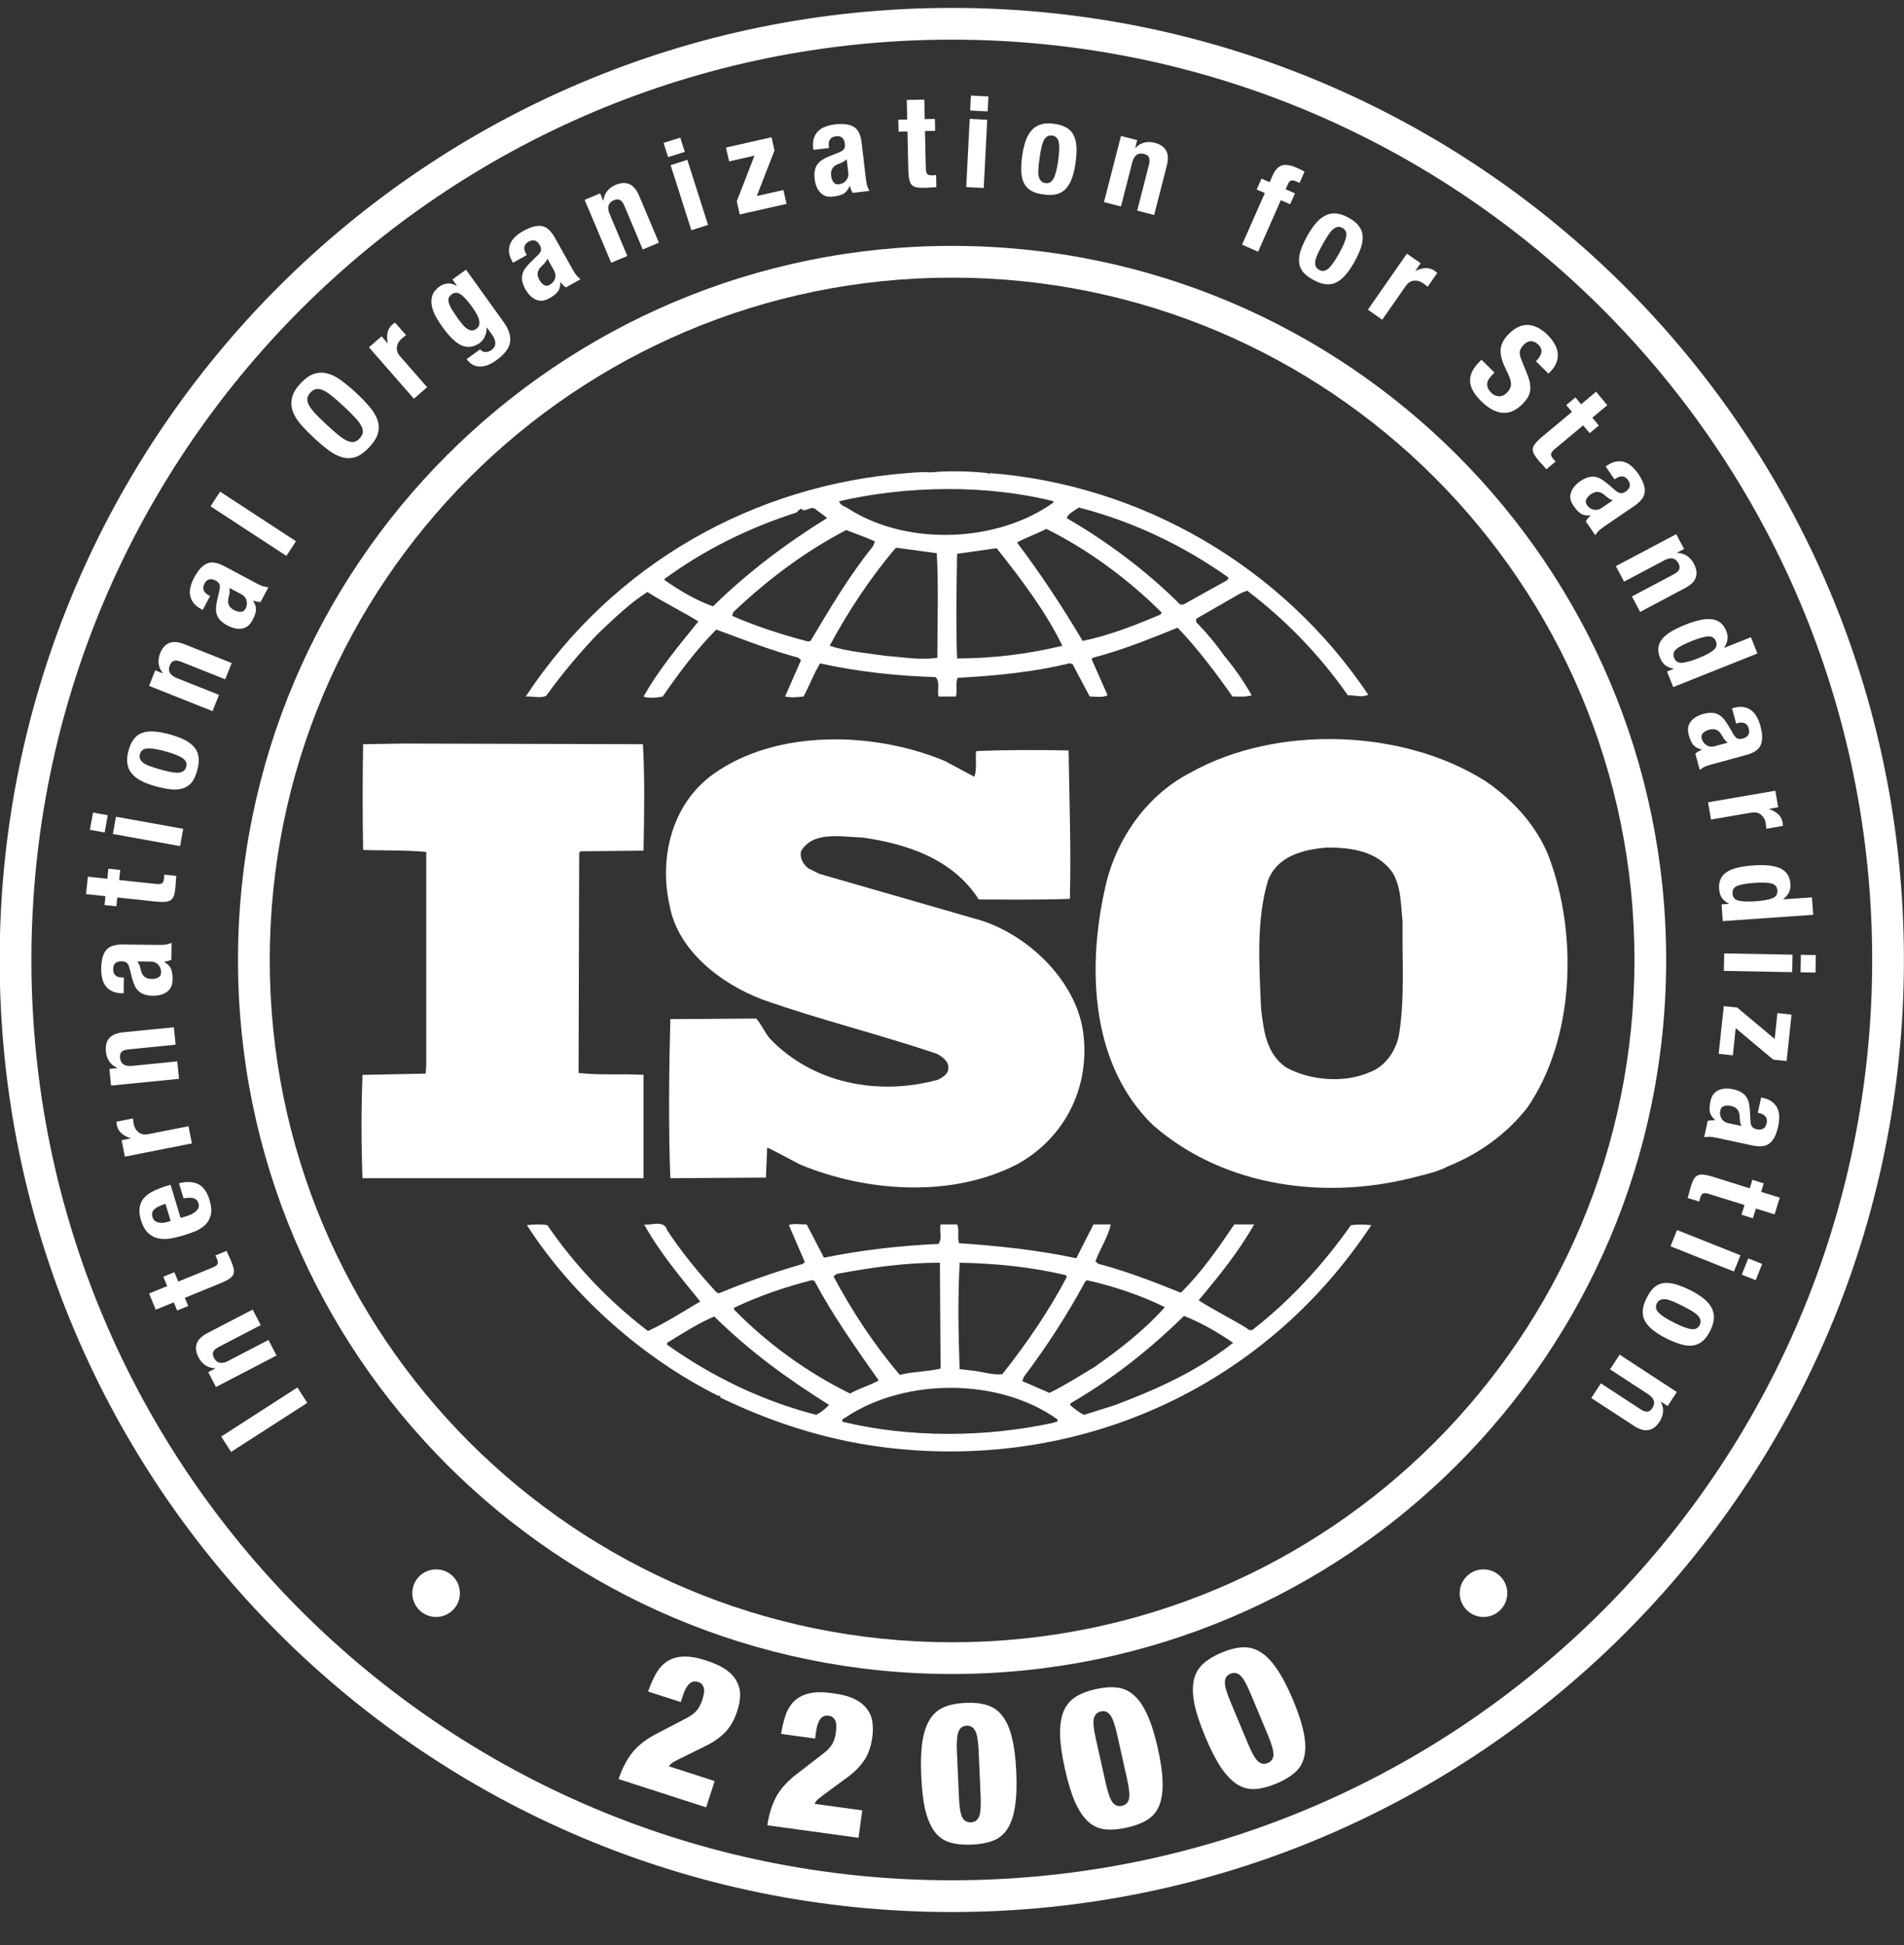 <svg width="46" height="47" viewBox="0 0 46 47" fill="none" xmlns="http://www.w3.org/2000/svg">
<rect x="0" y="0" width="46" height="47" fill="#333333" stroke="none"/>
<g clip-path="url(#clip0_4993_15163)">
<path d="M37.428 20.72C37.15 19.992 36.581 19.342 35.888 18.873C33.886 17.603 30.837 17.512 28.775 18.661C27.65 19.234 26.911 20.369 26.681 21.537C26.264 23.457 26.372 25.741 27.851 27.18C29.575 28.692 32.085 29.026 34.317 28.405C34.423 28.384 34.759 28.3 34.99 28.177L35.056 28.149C35.749 27.861 36.41 27.392 36.904 26.756C38.043 25.091 38.121 22.596 37.428 20.72ZM33.794 25.031C33.715 25.395 33.47 25.772 33.084 25.909C32.469 26.179 31.638 26.104 31.068 25.788C30.59 25.454 30.529 24.895 30.467 24.366C30.421 23.323 30.346 22.218 30.638 21.265C30.867 20.674 31.498 20.522 32.07 20.477C32.67 20.477 33.254 20.569 33.624 21.053C33.855 21.4 33.841 21.854 33.886 22.263C33.87 23.125 33.947 24.153 33.794 25.031ZM15.548 25.97C15.04 25.939 14.47 25.984 13.978 25.923L13.993 20.612L14.025 20.568L15.548 20.553C15.564 19.691 15.579 18.766 15.533 17.981L9.729 17.965L8.773 17.981C8.758 18.782 8.758 19.719 8.773 20.537C9.297 20.553 9.789 20.537 10.298 20.584V25.728L10.283 25.94L8.758 25.971C8.726 26.803 8.726 27.635 8.758 28.467H15.548L15.548 25.97ZM32.638 29.601C31.992 30.525 31.176 31.417 30.285 32.111C30.252 32.159 30.16 32.141 30.131 32.097C29.744 31.856 29.329 31.658 28.959 31.417C29.452 30.828 29.93 30.238 30.299 29.584H29.82C29.438 30.146 29.036 30.736 28.529 31.234C27.851 30.962 27.235 30.72 26.542 30.537L26.465 30.479C26.573 30.174 26.773 29.887 26.834 29.584H26.418L26.003 30.401C25.095 30.205 24.094 30.098 23.17 30.038C23.124 29.902 23.185 29.705 23.124 29.584H22.723C22.692 29.766 22.77 29.903 22.677 30.054C21.722 30.098 20.799 30.205 19.907 30.388L19.489 29.584C19.337 29.584 19.166 29.555 19.059 29.6L19.444 30.493L19.398 30.537C18.708 30.737 18.029 30.974 17.365 31.249L17.304 31.218C16.872 30.749 16.456 30.237 16.117 29.722C16.041 29.464 15.733 29.615 15.563 29.584C15.931 30.251 16.426 30.84 16.918 31.446C16.502 31.689 16.088 31.96 15.655 32.159C14.713 31.441 13.892 30.578 13.223 29.601C13.038 29.572 12.916 29.585 12.73 29.601C13.838 31.326 15.563 32.839 17.365 33.731C17.365 33.731 17.365 33.718 17.381 33.718C17.394 33.718 17.425 33.746 17.394 33.762C18.611 34.352 19.906 34.776 21.275 34.958C26.002 35.578 30.514 33.566 33.13 29.601C32.966 29.584 32.801 29.584 32.638 29.601ZM26.219 30.962L26.264 30.932C26.928 31.083 27.558 31.295 28.143 31.582C27.65 32.14 27.019 32.626 26.434 33.034C26.081 33.245 25.725 33.474 25.355 33.654L24.695 33.367L24.74 33.262C25.295 32.522 25.788 31.764 26.219 30.962ZM23.185 30.508C24.063 30.525 24.941 30.615 25.756 30.811L25.772 30.857C25.342 31.673 24.802 32.462 24.217 33.201C23.954 33.232 23.709 33.128 23.448 33.111L23.184 33.08C23.154 32.188 23.138 31.401 23.185 30.508ZM20.215 30.78C21.015 30.629 21.846 30.508 22.708 30.508L22.724 33.068C22.4 33.141 22.046 33.141 21.738 33.218C21.106 32.475 20.583 31.673 20.137 30.84L20.215 30.78ZM17.734 31.598C18.336 31.31 18.967 31.096 19.613 30.931L19.675 30.947C20.12 31.78 20.675 32.566 21.229 33.353C21.015 33.474 20.752 33.547 20.537 33.67C19.496 33.156 18.549 32.47 17.735 31.642L17.734 31.598ZM19.721 34.185C18.428 33.851 17.226 33.276 16.118 32.491V32.444C16.487 32.219 16.858 31.976 17.257 31.808C18.135 32.673 19.043 33.324 20.028 33.943C19.952 34.033 19.829 34.124 19.721 34.185ZM25.433 34.38C23.801 34.731 21.983 34.744 20.352 34.351C20.321 34.276 20.429 34.26 20.475 34.216C21.907 33.292 24.139 33.292 25.541 34.289C25.587 34.38 25.464 34.351 25.433 34.38ZM26.911 33.958L26.188 34.185C26.064 34.124 25.957 34.033 25.848 33.942L25.879 33.896C26.865 33.323 27.758 32.625 28.605 31.793C29.021 31.959 29.421 32.188 29.792 32.444C28.929 33.128 27.927 33.58 26.911 33.958ZM13.193 16.815C13.574 16.288 13.99 15.788 14.44 15.318C14.839 14.94 15.21 14.577 15.641 14.303C16.042 14.56 16.488 14.774 16.873 15.015C16.396 15.602 15.903 16.195 15.549 16.829C15.656 16.876 15.857 16.861 16.011 16.829C16.396 16.27 16.81 15.71 17.305 15.211C17.965 15.454 18.613 15.71 19.291 15.892L19.351 15.952L18.967 16.829C19.137 16.861 19.245 16.845 19.413 16.829C19.551 16.573 19.658 16.287 19.812 16.028C20.707 16.226 21.646 16.331 22.601 16.36C22.723 16.468 22.631 16.694 22.677 16.829H23.093C23.138 16.68 23.077 16.512 23.138 16.377C24.032 16.33 24.971 16.239 25.836 16.027L25.911 16.043L26.327 16.828C26.465 16.828 26.65 16.861 26.758 16.797L26.372 15.922L26.404 15.892C27.111 15.71 27.774 15.438 28.451 15.166C28.93 15.665 29.375 16.255 29.777 16.828C29.946 16.828 30.115 16.844 30.238 16.797C30.048 16.459 29.826 16.14 29.576 15.844C29.373 15.554 29.146 15.282 28.898 15.029V14.951L29.976 14.332L30.131 14.271C31.068 14.981 31.889 15.833 32.562 16.797C32.747 16.797 32.901 16.86 33.056 16.784C30.99 13.7 27.588 11.716 23.91 11.43L23.894 11.46L23.863 11.43C23.448 11.386 22.938 11.368 22.491 11.413C22.323 11.399 22.123 11.413 21.922 11.43C18.228 11.716 14.825 13.608 12.7 16.83C12.854 16.815 13.039 16.877 13.193 16.815ZM19.583 15.486L19.522 15.499C18.89 15.334 18.273 15.136 17.688 14.879L17.718 14.788C18.565 13.987 19.458 13.32 20.443 12.807C20.675 12.898 20.906 12.973 21.137 13.081L21.091 13.199C20.505 13.927 20.044 14.712 19.583 15.486ZM22.646 15.893C22.216 15.953 21.831 15.879 21.398 15.846C20.985 15.785 20.46 15.741 20.044 15.603C20.491 14.775 21.015 13.972 21.646 13.232L22.632 13.366C22.677 14.152 22.646 15.06 22.646 15.893ZM23.123 15.909C23.093 15.105 23.109 14.213 23.123 13.381C23.432 13.337 23.77 13.29 24.078 13.245C24.678 14.001 25.265 14.775 25.666 15.603C24.833 15.805 23.98 15.907 23.123 15.909ZM28.036 14.848C27.435 15.104 26.818 15.347 26.157 15.486C25.68 14.684 25.157 13.882 24.57 13.107C24.786 12.989 25.049 12.898 25.279 12.778C26.282 13.276 27.251 13.987 28.066 14.801L28.036 14.848ZM26.064 12.262C27.358 12.595 28.574 13.169 29.683 13.956L29.652 14.016L28.591 14.606H28.512C27.698 13.792 26.743 13.081 25.772 12.519C25.803 12.413 25.957 12.337 26.064 12.262ZM25.449 12.11V12.142C24.109 13.107 21.938 13.199 20.523 12.306C20.443 12.245 20.291 12.216 20.275 12.11C21.907 11.733 23.831 11.703 25.449 12.11ZM16.056 13.987C17.027 13.276 18.105 12.747 19.244 12.383C19.291 12.336 19.321 12.292 19.381 12.292V12.323C19.504 12.352 19.597 12.215 19.705 12.305C19.798 12.383 19.906 12.443 19.982 12.518C19.028 13.107 18.089 13.805 17.226 14.65C16.81 14.502 16.427 14.273 16.056 14.016L16.056 13.987ZM22.662 26.088C21.215 26.483 19.644 26.182 18.597 25.091C18.474 24.94 18.397 24.759 18.273 24.609L16.195 24.623C16.163 25.849 16.148 27.256 16.195 28.467L18.504 28.452L18.535 27.725C18.797 27.846 19.059 27.997 19.321 28.133C20.922 28.799 22.983 28.951 24.569 28.133C25.725 27.499 26.341 26.274 26.171 24.955C26.003 23.671 24.77 22.505 23.524 22.188L19.797 21.113L19.522 20.976C19.398 20.871 19.321 20.736 19.351 20.568C19.644 20.07 20.322 20.221 20.83 20.235C21.907 20.386 23.016 20.749 23.648 21.733C24.324 21.733 25.109 21.746 25.848 21.717C25.879 20.477 25.835 19.389 25.817 18.132C25.124 18.116 24.277 18.116 23.585 18.148C23.554 18.328 23.615 18.584 23.538 18.767L22.83 18.388C21.136 17.677 18.765 17.603 17.226 18.708C16.224 19.433 15.917 20.735 16.179 21.884C16.378 22.972 17.425 23.775 18.426 24.152C19.797 24.636 21.228 24.986 22.616 25.454C22.753 25.515 22.938 25.653 22.908 25.819C22.909 25.953 22.769 26.031 22.662 26.088Z" fill="white"/>
<path d="M7.424 33.895L7.185 33.523L5.344 34.709L5.583 35.08L7.424 33.895Z" fill="white"/>
<path d="M5.218 33.512L6.681 32.751L6.486 32.375L5.515 32.881C5.353 32.965 5.238 32.94 5.169 32.808C5.14 32.752 5.134 32.703 5.152 32.661C5.168 32.621 5.214 32.581 5.29 32.541L6.299 32.016L6.104 31.641L5.018 32.205C4.871 32.282 4.782 32.37 4.751 32.469C4.719 32.566 4.734 32.675 4.796 32.795C4.838 32.876 4.893 32.94 4.961 32.986C5.027 33.032 5.106 33.056 5.199 33.059L5.202 33.064L5.031 33.153L5.218 33.512Z" fill="white"/>
<path d="M3.762 31.644L4.199 31.466L4.28 31.664L4.547 31.555L4.466 31.357L5.34 30.999C5.418 30.968 5.48 30.937 5.528 30.906C5.575 30.876 5.609 30.842 5.632 30.804C5.651 30.765 5.657 30.72 5.649 30.668C5.638 30.615 5.617 30.55 5.586 30.475C5.568 30.429 5.549 30.387 5.529 30.349C5.51 30.308 5.491 30.266 5.474 30.223L5.201 30.334C5.208 30.346 5.216 30.36 5.224 30.374C5.23 30.389 5.236 30.404 5.243 30.42C5.266 30.477 5.269 30.519 5.252 30.548C5.233 30.576 5.192 30.602 5.132 30.627L4.306 30.965L4.213 30.738L3.946 30.847L4.039 31.074L3.602 31.252L3.762 31.644Z" fill="white"/>
<path d="M3.998 29.086L4.123 29.5L4.061 29.519C4.024 29.53 3.986 29.538 3.947 29.544C3.907 29.547 3.87 29.545 3.836 29.538C3.8 29.532 3.769 29.519 3.744 29.499C3.716 29.477 3.696 29.446 3.684 29.405C3.671 29.364 3.67 29.328 3.68 29.297C3.687 29.265 3.706 29.237 3.735 29.213C3.761 29.188 3.797 29.166 3.843 29.146C3.886 29.126 3.937 29.106 3.998 29.086ZM4.363 29.427L4.121 28.626L4.03 28.653C3.909 28.69 3.802 28.731 3.709 28.776C3.614 28.822 3.538 28.877 3.483 28.94C3.425 29.005 3.389 29.081 3.375 29.168C3.359 29.254 3.368 29.356 3.403 29.474C3.445 29.611 3.5 29.713 3.57 29.782C3.64 29.851 3.72 29.896 3.81 29.918C3.899 29.938 3.995 29.941 4.098 29.927C4.2 29.911 4.303 29.887 4.409 29.856C4.509 29.826 4.608 29.791 4.705 29.754C4.802 29.714 4.885 29.662 4.953 29.599C5.022 29.535 5.068 29.455 5.092 29.358C5.116 29.261 5.106 29.139 5.062 28.992C5.003 28.799 4.913 28.671 4.789 28.61C4.666 28.549 4.512 28.542 4.325 28.59L4.435 28.954C4.538 28.936 4.619 28.935 4.678 28.951C4.736 28.968 4.776 29.01 4.796 29.079C4.808 29.116 4.807 29.15 4.795 29.182C4.781 29.214 4.76 29.242 4.732 29.268C4.701 29.294 4.666 29.318 4.625 29.339C4.582 29.358 4.537 29.375 4.49 29.389L4.363 29.427Z" fill="white"/>
<path d="M3.017 27.946L4.636 27.626L4.554 27.211L3.582 27.403C3.528 27.414 3.481 27.414 3.441 27.403C3.399 27.392 3.365 27.374 3.337 27.349C3.307 27.323 3.283 27.294 3.266 27.259C3.249 27.225 3.236 27.19 3.229 27.154C3.225 27.132 3.222 27.111 3.22 27.09C3.215 27.068 3.212 27.046 3.21 27.023L2.812 27.102C2.813 27.114 2.814 27.128 2.817 27.142C2.818 27.154 2.819 27.166 2.821 27.178C2.838 27.265 2.877 27.333 2.937 27.384C2.995 27.435 3.067 27.474 3.154 27.5L3.155 27.506L2.939 27.549L3.017 27.946Z" fill="white"/>
<path d="M2.683 26.229L4.325 26.066L4.283 25.644L3.194 25.753C3.012 25.771 2.915 25.705 2.9 25.557C2.893 25.494 2.906 25.446 2.938 25.414C2.968 25.383 3.025 25.363 3.111 25.354L4.243 25.241L4.201 24.82L2.983 24.941C2.819 24.958 2.703 25.006 2.637 25.087C2.571 25.165 2.545 25.272 2.558 25.406C2.567 25.497 2.595 25.577 2.64 25.644C2.684 25.712 2.749 25.764 2.835 25.801L2.835 25.807L2.643 25.826L2.683 26.229Z" fill="white"/>
<path d="M3.315 23.229L3.641 23.233C3.686 23.233 3.724 23.242 3.757 23.259C3.789 23.275 3.816 23.297 3.836 23.324C3.856 23.349 3.871 23.376 3.881 23.407C3.889 23.438 3.893 23.468 3.892 23.496C3.892 23.553 3.869 23.594 3.823 23.618C3.778 23.642 3.724 23.654 3.66 23.653C3.587 23.652 3.529 23.633 3.486 23.596C3.444 23.559 3.414 23.497 3.396 23.411C3.39 23.384 3.382 23.355 3.37 23.322C3.356 23.289 3.338 23.258 3.315 23.229ZM2.988 23.998L2.992 23.618L2.946 23.618C2.881 23.617 2.829 23.6 2.79 23.567C2.752 23.534 2.733 23.484 2.734 23.419C2.734 23.347 2.753 23.297 2.791 23.269C2.826 23.239 2.875 23.224 2.938 23.225C2.993 23.226 3.035 23.238 3.064 23.263C3.092 23.288 3.114 23.332 3.13 23.396L3.191 23.636C3.211 23.709 3.234 23.773 3.26 23.826C3.286 23.878 3.319 23.921 3.36 23.956C3.398 23.99 3.446 24.015 3.503 24.032C3.558 24.049 3.624 24.058 3.702 24.058C3.757 24.059 3.813 24.052 3.871 24.039C3.926 24.025 3.977 24.003 4.022 23.973C4.067 23.943 4.103 23.902 4.131 23.852C4.156 23.801 4.169 23.738 4.169 23.665C4.171 23.563 4.159 23.48 4.135 23.416C4.11 23.35 4.054 23.293 3.969 23.242L3.969 23.236C3.997 23.23 4.027 23.225 4.058 23.219C4.087 23.211 4.114 23.2 4.141 23.186L4.146 22.781C4.096 22.801 4.05 22.815 4.007 22.823C3.964 22.828 3.904 22.831 3.826 22.83L2.958 22.82C2.884 22.819 2.817 22.827 2.755 22.843C2.692 22.856 2.637 22.884 2.592 22.927C2.546 22.969 2.511 23.029 2.486 23.106C2.46 23.184 2.447 23.286 2.445 23.413C2.444 23.492 2.453 23.568 2.47 23.64C2.486 23.71 2.514 23.771 2.554 23.825C2.593 23.876 2.644 23.918 2.709 23.949C2.772 23.981 2.852 23.997 2.948 23.998L2.988 23.998Z" fill="white"/>
<path d="M2.078 21.603L2.548 21.653L2.525 21.867L2.812 21.897L2.834 21.684L3.774 21.784C3.857 21.792 3.927 21.795 3.983 21.79C4.039 21.786 4.086 21.772 4.123 21.75C4.158 21.725 4.185 21.687 4.203 21.638C4.218 21.586 4.231 21.52 4.239 21.438C4.244 21.389 4.247 21.343 4.248 21.3C4.25 21.255 4.254 21.209 4.259 21.163L3.966 21.132C3.967 21.146 3.967 21.162 3.968 21.178C3.966 21.194 3.964 21.21 3.963 21.227C3.956 21.288 3.939 21.327 3.91 21.345C3.88 21.36 3.832 21.364 3.767 21.357L2.879 21.263L2.905 21.019L2.618 20.988L2.593 21.232L2.123 21.182L2.078 21.603Z" fill="white"/>
<path d="M2.172 20.049L2.528 20.114L2.603 19.697L2.247 19.633L2.172 20.049ZM2.727 20.15L4.351 20.443L4.426 20.026L2.802 19.733L2.727 20.15Z" fill="white"/>
<path d="M3.879 18.593C3.798 18.57 3.724 18.547 3.656 18.524C3.588 18.502 3.532 18.476 3.486 18.449C3.441 18.419 3.409 18.386 3.39 18.349C3.37 18.312 3.367 18.269 3.381 18.219C3.404 18.137 3.463 18.091 3.558 18.084C3.654 18.076 3.801 18.1 4 18.155C4.199 18.21 4.338 18.265 4.416 18.321C4.494 18.376 4.521 18.445 4.498 18.528C4.485 18.577 4.46 18.613 4.424 18.635C4.389 18.657 4.344 18.669 4.29 18.671C4.237 18.671 4.176 18.664 4.106 18.649C4.036 18.634 3.96 18.615 3.879 18.593ZM3.767 19C3.905 19.038 4.03 19.062 4.141 19.072C4.251 19.081 4.348 19.072 4.432 19.044C4.514 19.016 4.583 18.966 4.639 18.895C4.693 18.823 4.736 18.725 4.767 18.602C4.8 18.486 4.81 18.384 4.798 18.296C4.787 18.206 4.754 18.127 4.698 18.058C4.641 17.989 4.563 17.93 4.465 17.879C4.366 17.828 4.249 17.785 4.113 17.747C3.973 17.708 3.848 17.684 3.738 17.675C3.628 17.666 3.531 17.675 3.447 17.703C3.363 17.731 3.293 17.78 3.237 17.852C3.18 17.923 3.135 18.02 3.103 18.143C3.071 18.259 3.062 18.363 3.078 18.454C3.091 18.542 3.127 18.621 3.184 18.69C3.24 18.758 3.316 18.818 3.415 18.868C3.513 18.919 3.631 18.963 3.767 19Z" fill="white"/>
<path d="M3.602 16.572L5.135 17.182L5.291 16.789L4.274 16.384C4.105 16.316 4.048 16.213 4.103 16.075C4.127 16.016 4.16 15.979 4.203 15.966C4.244 15.951 4.304 15.96 4.384 15.992L5.441 16.413L5.598 16.02L4.461 15.567C4.307 15.505 4.182 15.495 4.086 15.537C3.991 15.576 3.919 15.658 3.869 15.783C3.835 15.869 3.823 15.952 3.833 16.033C3.84 16.113 3.874 16.189 3.933 16.261L3.931 16.267L3.751 16.195L3.602 16.572Z" fill="white"/>
<path d="M5.542 14.204L5.829 14.357C5.869 14.378 5.899 14.403 5.92 14.433C5.942 14.463 5.955 14.494 5.961 14.527C5.967 14.559 5.968 14.59 5.962 14.622C5.955 14.653 5.945 14.681 5.931 14.707C5.904 14.757 5.865 14.783 5.814 14.783C5.763 14.784 5.709 14.769 5.653 14.739C5.588 14.704 5.545 14.661 5.525 14.608C5.504 14.556 5.506 14.487 5.53 14.402C5.537 14.376 5.543 14.346 5.548 14.311C5.55 14.275 5.549 14.24 5.542 14.204ZM4.897 14.736L5.076 14.4L5.035 14.379C4.978 14.348 4.939 14.309 4.921 14.262C4.902 14.215 4.908 14.162 4.938 14.105C4.972 14.041 5.012 14.006 5.058 13.998C5.103 13.987 5.153 13.997 5.209 14.027C5.258 14.052 5.289 14.083 5.303 14.118C5.317 14.153 5.316 14.203 5.3 14.266L5.245 14.508C5.228 14.582 5.219 14.649 5.218 14.709C5.217 14.766 5.227 14.82 5.246 14.87C5.265 14.917 5.296 14.961 5.339 15.003C5.38 15.043 5.435 15.082 5.504 15.118C5.552 15.144 5.605 15.164 5.663 15.178C5.718 15.192 5.773 15.195 5.827 15.19C5.881 15.184 5.932 15.164 5.979 15.132C6.025 15.098 6.065 15.049 6.1 14.984C6.148 14.894 6.176 14.815 6.184 14.747C6.191 14.677 6.169 14.6 6.116 14.516L6.119 14.511C6.147 14.519 6.176 14.528 6.206 14.537C6.235 14.543 6.265 14.546 6.295 14.546L6.485 14.188C6.432 14.183 6.385 14.174 6.343 14.161C6.302 14.147 6.248 14.121 6.179 14.085L5.413 13.676C5.348 13.642 5.285 13.617 5.223 13.603C5.16 13.586 5.099 13.585 5.039 13.602C4.979 13.619 4.92 13.656 4.862 13.713C4.804 13.77 4.745 13.854 4.685 13.966C4.648 14.037 4.62 14.108 4.603 14.18C4.585 14.249 4.581 14.316 4.592 14.382C4.603 14.446 4.629 14.506 4.673 14.564C4.714 14.621 4.777 14.672 4.862 14.717L4.897 14.736Z" fill="white"/>
<path d="M5.086 12.233L6.919 13.431L7.151 13.077L5.317 11.879L5.086 12.233Z" fill="white"/>
<path d="M7.889 10.259C7.781 10.159 7.692 10.072 7.621 9.998C7.552 9.922 7.5 9.855 7.466 9.795C7.433 9.734 7.42 9.68 7.425 9.632C7.431 9.581 7.456 9.532 7.5 9.484C7.545 9.436 7.591 9.408 7.64 9.4C7.689 9.39 7.744 9.4 7.806 9.429C7.869 9.457 7.941 9.504 8.02 9.569C8.1 9.632 8.194 9.714 8.302 9.815C8.41 9.915 8.499 10.003 8.57 10.08C8.641 10.155 8.693 10.222 8.725 10.283C8.758 10.341 8.771 10.396 8.766 10.447C8.76 10.494 8.735 10.542 8.691 10.59C8.646 10.638 8.6 10.667 8.551 10.678C8.502 10.685 8.447 10.676 8.385 10.649C8.323 10.62 8.252 10.573 8.171 10.509C8.091 10.443 7.997 10.36 7.889 10.259ZM7.588 10.583C7.711 10.697 7.828 10.796 7.94 10.88C8.053 10.963 8.163 11.02 8.271 11.05C8.381 11.08 8.489 11.077 8.594 11.041C8.7 11.005 8.809 10.927 8.922 10.805C9.035 10.684 9.105 10.569 9.133 10.461C9.161 10.353 9.156 10.246 9.117 10.141C9.08 10.034 9.015 9.927 8.923 9.822C8.832 9.716 8.726 9.605 8.603 9.491C8.481 9.378 8.364 9.281 8.251 9.198C8.138 9.112 8.027 9.055 7.917 9.026C7.809 8.995 7.701 8.997 7.594 9.031C7.485 9.064 7.375 9.141 7.262 9.262C7.149 9.384 7.08 9.5 7.055 9.611C7.029 9.72 7.035 9.828 7.072 9.936C7.11 10.041 7.176 10.148 7.268 10.256C7.36 10.361 7.467 10.47 7.588 10.583Z" fill="white"/>
<path d="M8.914 8.392L10 9.634L10.319 9.355L9.667 8.61C9.63 8.568 9.607 8.528 9.597 8.488C9.585 8.446 9.583 8.407 9.592 8.37C9.598 8.331 9.612 8.296 9.633 8.264C9.654 8.232 9.679 8.204 9.706 8.18C9.723 8.165 9.74 8.152 9.757 8.14C9.774 8.125 9.791 8.111 9.81 8.098L9.543 7.793C9.533 7.799 9.522 7.807 9.511 7.817C9.501 7.823 9.491 7.831 9.481 7.839C9.415 7.897 9.375 7.964 9.361 8.042C9.346 8.117 9.349 8.199 9.369 8.288L9.364 8.292L9.219 8.126L8.914 8.392Z" fill="white"/>
<path d="M11.082 7.722C11.018 7.632 10.966 7.555 10.925 7.491C10.884 7.425 10.858 7.368 10.845 7.322C10.831 7.274 10.829 7.234 10.841 7.201C10.852 7.167 10.877 7.137 10.915 7.11C10.983 7.061 11.054 7.061 11.128 7.112C11.203 7.161 11.3 7.267 11.416 7.429C11.457 7.486 11.491 7.541 11.519 7.594C11.547 7.644 11.566 7.691 11.575 7.735C11.585 7.777 11.585 7.818 11.575 7.856C11.565 7.891 11.541 7.921 11.505 7.947C11.468 7.974 11.432 7.986 11.395 7.984C11.359 7.98 11.323 7.967 11.288 7.945C11.252 7.92 11.217 7.888 11.182 7.85C11.149 7.811 11.116 7.768 11.082 7.722ZM11.259 6.516L10.93 6.752L11.037 6.901L11.032 6.905C10.949 6.859 10.872 6.841 10.802 6.851C10.731 6.862 10.672 6.884 10.623 6.919C10.53 6.986 10.47 7.06 10.444 7.142C10.419 7.223 10.415 7.307 10.433 7.395C10.451 7.48 10.485 7.567 10.533 7.656C10.583 7.743 10.636 7.826 10.692 7.904C10.867 8.148 11.027 8.298 11.17 8.354C11.313 8.407 11.453 8.384 11.59 8.287C11.644 8.247 11.686 8.195 11.714 8.129C11.744 8.062 11.759 7.991 11.758 7.917L11.763 7.913L11.89 8.09C11.938 8.156 11.964 8.222 11.967 8.287C11.971 8.352 11.938 8.41 11.869 8.46C11.847 8.476 11.824 8.487 11.799 8.495C11.776 8.501 11.752 8.505 11.727 8.505C11.675 8.505 11.633 8.483 11.602 8.44L11.273 8.676C11.355 8.791 11.457 8.851 11.579 8.856C11.704 8.862 11.84 8.813 11.986 8.708C12.187 8.564 12.299 8.418 12.322 8.271C12.346 8.122 12.296 7.962 12.173 7.789L11.259 6.516Z" fill="white"/>
<path d="M13.225 6.249L13.383 6.533C13.405 6.572 13.417 6.61 13.419 6.647C13.421 6.683 13.415 6.717 13.402 6.748C13.39 6.778 13.374 6.805 13.352 6.828C13.329 6.851 13.305 6.869 13.28 6.883C13.23 6.911 13.184 6.911 13.14 6.884C13.097 6.856 13.06 6.815 13.029 6.76C12.993 6.696 12.98 6.636 12.992 6.58C13.003 6.525 13.041 6.468 13.107 6.41C13.127 6.392 13.149 6.369 13.171 6.343C13.193 6.314 13.211 6.283 13.225 6.249ZM12.394 6.349L12.726 6.163L12.704 6.123C12.672 6.066 12.661 6.012 12.67 5.962C12.68 5.912 12.713 5.872 12.77 5.84C12.833 5.805 12.885 5.796 12.928 5.814C12.972 5.83 13.009 5.865 13.04 5.92C13.067 5.969 13.077 6.011 13.07 6.048C13.062 6.085 13.035 6.126 12.988 6.171L12.81 6.344C12.756 6.398 12.712 6.45 12.679 6.499C12.647 6.547 12.626 6.597 12.616 6.65C12.606 6.7 12.608 6.754 12.622 6.812C12.635 6.868 12.66 6.93 12.698 6.998C12.725 7.046 12.759 7.092 12.799 7.134C12.839 7.176 12.883 7.208 12.931 7.233C12.98 7.257 13.033 7.268 13.091 7.266C13.148 7.263 13.208 7.243 13.272 7.207C13.361 7.157 13.428 7.106 13.471 7.054C13.515 6.998 13.538 6.921 13.538 6.822L13.544 6.819C13.563 6.842 13.583 6.864 13.603 6.888C13.624 6.909 13.648 6.928 13.673 6.944L14.026 6.746C13.985 6.713 13.95 6.68 13.922 6.647C13.895 6.612 13.863 6.561 13.825 6.493L13.401 5.736C13.365 5.672 13.325 5.617 13.281 5.571C13.237 5.523 13.186 5.49 13.126 5.471C13.067 5.453 12.997 5.452 12.918 5.469C12.838 5.485 12.743 5.525 12.632 5.587C12.562 5.626 12.501 5.671 12.447 5.722C12.395 5.77 12.355 5.825 12.329 5.886C12.303 5.945 12.293 6.011 12.298 6.083C12.302 6.153 12.328 6.23 12.375 6.314L12.394 6.349Z" fill="white"/>
<path d="M14.125 4.829L14.766 6.349L15.156 6.185L14.731 5.176C14.66 5.008 14.693 4.896 14.831 4.838C14.889 4.813 14.938 4.811 14.978 4.832C15.018 4.851 15.054 4.9 15.087 4.979L15.529 6.028L15.919 5.863L15.444 4.736C15.379 4.583 15.299 4.487 15.203 4.448C15.108 4.408 14.998 4.414 14.874 4.466C14.789 4.502 14.722 4.552 14.671 4.616C14.619 4.677 14.588 4.755 14.579 4.847L14.573 4.85L14.498 4.672L14.125 4.829Z" fill="white"/>
<path d="M16.031 3.453L16.141 3.797L16.544 3.669L16.435 3.324L16.031 3.453ZM16.202 3.99L16.703 5.563L17.106 5.434L16.606 3.862L16.202 3.99Z" fill="white"/>
<path d="M17.8 4.864L17.872 5.181L19.003 4.926L18.927 4.591L18.284 4.736L18.712 3.634L18.64 3.316L17.539 3.565L17.615 3.9L18.228 3.761L17.8 4.864Z" fill="white"/>
<path d="M20.456 3.846L20.494 4.169C20.499 4.214 20.496 4.254 20.483 4.288C20.471 4.322 20.453 4.351 20.429 4.375C20.407 4.398 20.381 4.416 20.352 4.43C20.322 4.442 20.293 4.449 20.265 4.453C20.208 4.459 20.165 4.442 20.135 4.4C20.105 4.358 20.087 4.306 20.079 4.243C20.071 4.17 20.082 4.11 20.114 4.063C20.145 4.016 20.203 3.978 20.286 3.95C20.311 3.941 20.34 3.928 20.371 3.912C20.402 3.894 20.43 3.872 20.456 3.846ZM19.651 3.62L20.029 3.576L20.023 3.53C20.015 3.465 20.026 3.411 20.053 3.369C20.081 3.326 20.128 3.301 20.193 3.294C20.264 3.285 20.316 3.298 20.349 3.331C20.383 3.362 20.404 3.409 20.412 3.472C20.418 3.527 20.411 3.57 20.39 3.601C20.369 3.632 20.328 3.66 20.267 3.683L20.037 3.775C19.966 3.804 19.906 3.835 19.856 3.868C19.808 3.9 19.77 3.939 19.74 3.983C19.712 4.026 19.693 4.076 19.684 4.135C19.674 4.192 19.674 4.259 19.683 4.336C19.689 4.391 19.703 4.446 19.724 4.501C19.745 4.554 19.773 4.601 19.809 4.642C19.844 4.683 19.889 4.714 19.943 4.735C19.997 4.753 20.06 4.758 20.133 4.749C20.235 4.737 20.316 4.715 20.375 4.684C20.437 4.65 20.488 4.587 20.526 4.496L20.532 4.495C20.542 4.523 20.551 4.552 20.561 4.581C20.573 4.609 20.587 4.635 20.604 4.66L21.006 4.612C20.98 4.566 20.961 4.522 20.948 4.48C20.936 4.438 20.926 4.379 20.917 4.302L20.816 3.44C20.807 3.366 20.791 3.3 20.767 3.241C20.746 3.18 20.711 3.13 20.663 3.09C20.615 3.05 20.551 3.023 20.471 3.008C20.391 2.992 20.288 2.992 20.162 3.007C20.083 3.016 20.009 3.034 19.94 3.061C19.873 3.086 19.815 3.121 19.767 3.168C19.721 3.213 19.687 3.269 19.664 3.338C19.641 3.404 19.635 3.485 19.646 3.581L19.651 3.62Z" fill="white"/>
<path d="M21.907 2.415L21.918 2.888L21.703 2.892L21.709 3.181L21.924 3.176L21.945 4.12C21.947 4.204 21.953 4.274 21.965 4.329C21.976 4.384 21.995 4.428 22.023 4.462C22.052 4.494 22.092 4.516 22.144 4.527C22.197 4.536 22.265 4.54 22.346 4.538C22.395 4.537 22.442 4.534 22.484 4.529C22.529 4.526 22.575 4.524 22.622 4.523L22.616 4.228C22.602 4.231 22.586 4.233 22.57 4.236C22.554 4.236 22.537 4.236 22.521 4.237C22.459 4.238 22.418 4.226 22.397 4.199C22.378 4.171 22.368 4.124 22.367 4.059L22.347 3.167L22.593 3.161L22.586 2.873L22.341 2.878L22.331 2.406L21.907 2.415Z" fill="white"/>
<path d="M23.457 2.309L23.439 2.67L23.861 2.692L23.88 2.33L23.457 2.309ZM23.428 2.872L23.344 4.52L23.767 4.542L23.851 2.894L23.428 2.872Z" fill="white"/>
<path d="M25.116 3.818C25.128 3.735 25.141 3.658 25.155 3.588C25.169 3.517 25.187 3.458 25.208 3.409C25.232 3.361 25.261 3.325 25.295 3.301C25.329 3.277 25.372 3.269 25.422 3.276C25.508 3.288 25.56 3.341 25.579 3.435C25.599 3.528 25.594 3.677 25.565 3.882C25.536 4.086 25.498 4.231 25.453 4.315C25.408 4.4 25.343 4.436 25.258 4.424C25.208 4.416 25.169 4.396 25.143 4.364C25.116 4.331 25.099 4.288 25.09 4.235C25.083 4.183 25.083 4.121 25.089 4.049C25.095 3.978 25.104 3.901 25.116 3.818ZM24.697 3.758C24.676 3.899 24.669 4.026 24.673 4.138C24.678 4.249 24.7 4.344 24.738 4.423C24.776 4.501 24.834 4.563 24.912 4.609C24.991 4.654 25.093 4.684 25.219 4.7C25.338 4.717 25.441 4.714 25.527 4.691C25.614 4.669 25.689 4.626 25.75 4.562C25.811 4.496 25.86 4.412 25.898 4.308C25.935 4.203 25.964 4.082 25.984 3.942C26.005 3.798 26.012 3.671 26.008 3.561C26.003 3.451 25.981 3.356 25.943 3.276C25.905 3.196 25.847 3.133 25.769 3.087C25.691 3.039 25.589 3.006 25.463 2.991C25.344 2.973 25.24 2.978 25.151 3.005C25.065 3.03 24.992 3.075 24.931 3.14C24.87 3.204 24.821 3.288 24.783 3.392C24.745 3.496 24.717 3.618 24.697 3.758Z" fill="white"/>
<path d="M27.082 3.285L26.672 4.883L27.082 4.989L27.354 3.928C27.399 3.752 27.494 3.682 27.639 3.719C27.7 3.735 27.74 3.763 27.759 3.804C27.779 3.843 27.778 3.904 27.757 3.987L27.474 5.089L27.884 5.195L28.188 4.009C28.229 3.849 28.224 3.724 28.17 3.634C28.119 3.545 28.029 3.484 27.898 3.45C27.809 3.427 27.725 3.426 27.646 3.446C27.567 3.464 27.496 3.506 27.432 3.575L27.426 3.573L27.474 3.386L27.082 3.285Z" fill="white"/>
<path d="M30.558 4.665L30.008 5.911L30.395 6.082L30.945 4.836L31.169 4.935L31.286 4.672L31.061 4.573L31.119 4.441C31.139 4.398 31.163 4.372 31.194 4.363C31.225 4.354 31.267 4.362 31.322 4.386L31.358 4.402C31.375 4.409 31.387 4.416 31.396 4.422L31.517 4.147C31.451 4.111 31.383 4.077 31.314 4.047C31.252 4.02 31.193 4.001 31.136 3.992C31.081 3.981 31.029 3.982 30.981 3.994C30.935 4.007 30.893 4.033 30.853 4.072C30.814 4.11 30.779 4.163 30.75 4.231L30.674 4.402L30.478 4.315L30.361 4.579L30.558 4.665Z" fill="white"/>
<path d="M31.954 5.904C31.995 5.831 32.035 5.764 32.073 5.704C32.111 5.643 32.149 5.594 32.187 5.556C32.226 5.52 32.266 5.496 32.306 5.486C32.347 5.476 32.39 5.483 32.434 5.508C32.51 5.55 32.539 5.618 32.524 5.713C32.509 5.807 32.451 5.945 32.351 6.125C32.25 6.306 32.164 6.427 32.092 6.49C32.019 6.553 31.946 6.563 31.871 6.521C31.826 6.496 31.797 6.464 31.784 6.424C31.771 6.384 31.77 6.338 31.781 6.285C31.793 6.234 31.815 6.176 31.846 6.111C31.878 6.046 31.913 5.978 31.954 5.904ZM31.584 5.698C31.515 5.824 31.462 5.939 31.426 6.046C31.391 6.15 31.378 6.247 31.385 6.335C31.393 6.421 31.425 6.5 31.481 6.571C31.538 6.641 31.623 6.705 31.735 6.765C31.84 6.824 31.937 6.858 32.026 6.867C32.116 6.878 32.2 6.864 32.28 6.826C32.36 6.787 32.437 6.725 32.509 6.642C32.581 6.558 32.652 6.454 32.721 6.331C32.791 6.204 32.844 6.088 32.879 5.984C32.914 5.879 32.928 5.783 32.92 5.695C32.913 5.606 32.882 5.527 32.825 5.456C32.77 5.383 32.687 5.316 32.575 5.256C32.469 5.198 32.371 5.165 32.278 5.158C32.189 5.15 32.104 5.166 32.024 5.206C31.944 5.243 31.868 5.304 31.796 5.388C31.724 5.472 31.653 5.575 31.584 5.698Z" fill="white"/>
<path d="M33.99 6.129L33.047 7.483L33.394 7.725L33.961 6.912C33.992 6.867 34.026 6.834 34.062 6.814C34.099 6.793 34.137 6.782 34.175 6.781C34.214 6.778 34.252 6.783 34.288 6.796C34.324 6.809 34.357 6.826 34.387 6.847C34.406 6.86 34.423 6.873 34.438 6.886C34.457 6.899 34.475 6.913 34.492 6.927L34.724 6.595C34.715 6.586 34.704 6.578 34.693 6.57C34.684 6.561 34.674 6.553 34.664 6.546C34.592 6.496 34.517 6.473 34.438 6.479C34.361 6.482 34.282 6.504 34.201 6.545L34.196 6.542L34.323 6.36L33.99 6.129Z" fill="white"/>
<path d="M36.106 9.002L35.792 8.692L35.73 8.755C35.587 8.899 35.516 9.047 35.516 9.199C35.517 9.352 35.606 9.517 35.783 9.692C35.953 9.86 36.122 9.954 36.29 9.973C36.461 9.992 36.627 9.92 36.79 9.755C36.837 9.707 36.876 9.659 36.906 9.611C36.936 9.563 36.955 9.512 36.964 9.457C36.975 9.402 36.975 9.342 36.965 9.277C36.956 9.21 36.934 9.135 36.901 9.05L36.762 8.706C36.722 8.612 36.708 8.539 36.719 8.487C36.732 8.433 36.762 8.382 36.809 8.334C36.832 8.311 36.857 8.291 36.883 8.273C36.91 8.257 36.938 8.248 36.967 8.245C36.999 8.242 37.032 8.246 37.065 8.259C37.098 8.272 37.132 8.296 37.167 8.33C37.228 8.39 37.252 8.454 37.238 8.521C37.225 8.586 37.182 8.655 37.109 8.73L37.41 9.027L37.453 8.983C37.526 8.909 37.577 8.834 37.604 8.757C37.633 8.68 37.643 8.603 37.633 8.527C37.625 8.45 37.598 8.375 37.553 8.302C37.511 8.228 37.455 8.157 37.385 8.088C37.235 7.94 37.08 7.861 36.919 7.852C36.759 7.843 36.602 7.916 36.45 8.07C36.387 8.134 36.339 8.199 36.306 8.264C36.275 8.328 36.257 8.395 36.253 8.466C36.252 8.537 36.263 8.611 36.287 8.689C36.31 8.767 36.346 8.852 36.392 8.944C36.428 9.013 36.454 9.074 36.472 9.126C36.492 9.178 36.503 9.225 36.505 9.267C36.507 9.309 36.499 9.347 36.482 9.382C36.468 9.417 36.443 9.451 36.409 9.486C36.344 9.552 36.276 9.581 36.205 9.574C36.137 9.568 36.079 9.54 36.031 9.493C35.991 9.453 35.962 9.413 35.946 9.374C35.931 9.337 35.926 9.3 35.93 9.264C35.934 9.228 35.948 9.192 35.971 9.157C35.995 9.121 36.025 9.085 36.061 9.048L36.106 9.002Z" fill="white"/>
<path d="M38.561 9.465L38.199 9.768L38.061 9.603L37.84 9.787L37.977 9.952L37.252 10.558C37.188 10.611 37.138 10.66 37.102 10.703C37.066 10.746 37.043 10.789 37.033 10.832C37.027 10.875 37.035 10.92 37.058 10.967C37.085 11.014 37.124 11.069 37.176 11.132C37.208 11.17 37.239 11.204 37.27 11.234C37.3 11.267 37.33 11.302 37.36 11.338L37.586 11.149C37.576 11.14 37.564 11.129 37.552 11.118C37.542 11.106 37.531 11.093 37.521 11.081C37.481 11.033 37.465 10.993 37.473 10.961C37.483 10.928 37.513 10.891 37.563 10.849L38.248 10.277L38.406 10.466L38.627 10.281L38.47 10.092L38.832 9.79L38.561 9.465Z" fill="white"/>
<path d="M38.965 12.088L38.697 12.272C38.659 12.297 38.623 12.312 38.586 12.317C38.55 12.322 38.516 12.319 38.484 12.309C38.453 12.3 38.425 12.286 38.399 12.267C38.375 12.246 38.355 12.224 38.339 12.2C38.307 12.153 38.302 12.106 38.326 12.061C38.349 12.015 38.387 11.974 38.439 11.938C38.5 11.897 38.559 11.879 38.614 11.886C38.671 11.892 38.731 11.925 38.794 11.986C38.815 12.004 38.839 12.023 38.867 12.043C38.898 12.062 38.93 12.077 38.965 12.088ZM38.792 11.27L39.007 11.584L39.045 11.558C39.099 11.521 39.151 11.506 39.202 11.511C39.252 11.516 39.296 11.545 39.333 11.599C39.373 11.659 39.386 11.71 39.372 11.755C39.361 11.8 39.329 11.84 39.277 11.876C39.231 11.907 39.189 11.92 39.152 11.916C39.114 11.912 39.071 11.888 39.022 11.845L38.834 11.684C38.775 11.635 38.72 11.596 38.668 11.567C38.617 11.54 38.565 11.523 38.512 11.518C38.462 11.512 38.408 11.519 38.352 11.538C38.297 11.556 38.237 11.586 38.173 11.63C38.127 11.661 38.085 11.699 38.046 11.743C38.008 11.786 37.98 11.833 37.96 11.883C37.94 11.934 37.933 11.988 37.94 12.045C37.949 12.101 37.974 12.16 38.015 12.221C38.073 12.305 38.13 12.367 38.186 12.405C38.245 12.444 38.323 12.46 38.422 12.452L38.425 12.457C38.405 12.478 38.384 12.5 38.362 12.522C38.343 12.545 38.327 12.57 38.313 12.597L38.541 12.931C38.57 12.886 38.6 12.849 38.631 12.818C38.663 12.789 38.711 12.752 38.775 12.708L39.492 12.219C39.553 12.177 39.604 12.132 39.645 12.084C39.69 12.037 39.718 11.982 39.731 11.922C39.744 11.861 39.739 11.791 39.715 11.713C39.692 11.635 39.644 11.544 39.573 11.439C39.528 11.373 39.477 11.316 39.422 11.268C39.369 11.219 39.311 11.185 39.247 11.164C39.187 11.144 39.12 11.139 39.049 11.151C38.979 11.161 38.905 11.194 38.825 11.248L38.792 11.27Z" fill="white"/>
<path d="M40.497 12.906L39.039 13.679L39.237 14.053L40.205 13.54C40.366 13.455 40.481 13.478 40.551 13.61C40.58 13.666 40.587 13.715 40.569 13.757C40.554 13.797 40.508 13.838 40.432 13.878L39.427 14.411L39.625 14.785L40.706 14.211C40.852 14.134 40.941 14.046 40.972 13.946C41.003 13.848 40.987 13.74 40.924 13.621C40.881 13.539 40.826 13.476 40.758 13.431C40.692 13.385 40.612 13.361 40.519 13.36L40.516 13.354L40.687 13.264L40.497 12.906Z" fill="white"/>
<path d="M40.437 16.16L40.274 16.225L40.425 16.601L42.458 15.789L42.301 15.396L41.658 15.653L41.655 15.647C41.699 15.581 41.726 15.515 41.735 15.45C41.745 15.387 41.735 15.318 41.706 15.244C41.641 15.083 41.53 14.989 41.372 14.964C41.217 14.938 40.997 14.982 40.712 15.096C40.427 15.21 40.238 15.329 40.145 15.455C40.052 15.58 40.038 15.723 40.102 15.885C40.134 15.964 40.175 16.025 40.225 16.067C40.275 16.111 40.345 16.14 40.435 16.155L40.437 16.16ZM40.869 15.489C41.036 15.422 41.166 15.385 41.26 15.376C41.355 15.368 41.421 15.407 41.455 15.493C41.49 15.58 41.469 15.653 41.394 15.712C41.321 15.772 41.201 15.835 41.034 15.902C40.867 15.969 40.735 16.006 40.639 16.014C40.546 16.022 40.481 15.983 40.447 15.896C40.412 15.81 40.432 15.738 40.505 15.678C40.58 15.619 40.702 15.556 40.869 15.489Z" fill="white"/>
<path d="M41.741 17.944L41.427 18.029C41.384 18.041 41.345 18.043 41.309 18.036C41.273 18.029 41.241 18.015 41.215 17.995C41.188 17.977 41.166 17.954 41.149 17.927C41.133 17.9 41.121 17.872 41.113 17.845C41.098 17.79 41.109 17.744 41.146 17.709C41.183 17.673 41.232 17.647 41.293 17.63C41.364 17.611 41.425 17.613 41.477 17.637C41.527 17.662 41.573 17.713 41.614 17.791C41.626 17.815 41.643 17.841 41.663 17.869C41.686 17.897 41.712 17.922 41.741 17.944ZM41.845 17.114L41.945 17.481L41.99 17.469C42.053 17.451 42.108 17.453 42.154 17.475C42.2 17.496 42.231 17.538 42.249 17.601C42.267 17.67 42.263 17.724 42.235 17.761C42.209 17.8 42.166 17.827 42.105 17.844C42.052 17.859 42.008 17.858 41.974 17.842C41.94 17.826 41.907 17.789 41.874 17.732L41.749 17.518C41.71 17.453 41.67 17.398 41.631 17.354C41.592 17.311 41.548 17.279 41.499 17.256C41.453 17.235 41.401 17.224 41.341 17.223C41.283 17.222 41.217 17.231 41.142 17.252C41.089 17.266 41.036 17.288 40.985 17.317C40.935 17.345 40.893 17.38 40.858 17.422C40.822 17.463 40.799 17.512 40.786 17.568C40.776 17.624 40.781 17.688 40.8 17.759C40.827 17.857 40.861 17.934 40.901 17.988C40.944 18.045 41.014 18.085 41.109 18.11L41.111 18.116C41.085 18.129 41.058 18.143 41.03 18.157C41.005 18.172 40.981 18.19 40.959 18.211L41.066 18.602C41.108 18.569 41.148 18.543 41.187 18.524C41.227 18.507 41.285 18.488 41.359 18.467L42.197 18.239C42.268 18.219 42.331 18.194 42.386 18.162C42.443 18.131 42.488 18.089 42.52 18.036C42.552 17.983 42.569 17.915 42.573 17.834C42.576 17.753 42.561 17.651 42.527 17.528C42.507 17.451 42.478 17.381 42.441 17.317C42.407 17.254 42.363 17.202 42.309 17.162C42.259 17.123 42.198 17.097 42.127 17.085C42.057 17.072 41.976 17.078 41.884 17.103L41.845 17.114Z" fill="white"/>
<path d="M42.892 19.105L41.266 19.384L41.337 19.801L42.313 19.634C42.368 19.625 42.415 19.626 42.454 19.638C42.495 19.649 42.53 19.668 42.557 19.695C42.587 19.721 42.609 19.751 42.626 19.786C42.642 19.82 42.654 19.856 42.66 19.892C42.663 19.914 42.666 19.936 42.667 19.956C42.671 19.978 42.674 20.001 42.676 20.023L43.075 19.955C43.075 19.942 43.073 19.929 43.071 19.915C43.071 19.903 43.07 19.89 43.068 19.878C43.053 19.791 43.016 19.722 42.958 19.67C42.901 19.617 42.829 19.577 42.744 19.548L42.743 19.542L42.96 19.505L42.892 19.105Z" fill="white"/>
<path d="M41.767 21.839L41.593 21.851L41.621 22.255L43.806 22.103L43.776 21.681L43.085 21.729L43.084 21.723C43.146 21.673 43.192 21.619 43.221 21.559C43.25 21.502 43.261 21.434 43.256 21.354C43.243 21.181 43.166 21.058 43.024 20.986C42.883 20.914 42.66 20.888 42.354 20.91C42.048 20.931 41.832 20.987 41.705 21.078C41.578 21.169 41.521 21.301 41.533 21.474C41.539 21.56 41.559 21.63 41.594 21.685C41.629 21.742 41.686 21.791 41.767 21.833L41.767 21.839ZM42.384 21.332C42.563 21.319 42.699 21.323 42.791 21.343C42.884 21.366 42.934 21.423 42.941 21.514C42.947 21.608 42.906 21.672 42.816 21.704C42.728 21.739 42.594 21.763 42.415 21.776C42.236 21.788 42.099 21.783 42.005 21.761C41.913 21.741 41.864 21.684 41.858 21.59C41.851 21.498 41.892 21.435 41.98 21.4C42.069 21.367 42.205 21.344 42.384 21.332Z" fill="white"/>
<path d="M43.87 23.076L43.508 23.069L43.501 23.492L43.862 23.499L43.87 23.076ZM43.306 23.066L41.656 23.035L41.648 23.458L43.298 23.489L43.306 23.066Z" fill="white"/>
<path d="M41.969 24.343L41.646 24.309L41.523 25.462L41.865 25.498L41.934 24.842L42.841 25.602L43.164 25.636L43.283 24.514L42.942 24.477L42.875 25.102L41.969 24.343Z" fill="white"/>
<path d="M42.074 27.205L41.757 27.137C41.712 27.128 41.676 27.111 41.648 27.089C41.619 27.066 41.598 27.039 41.583 27.009C41.568 26.981 41.559 26.951 41.556 26.918C41.554 26.887 41.556 26.857 41.562 26.829C41.574 26.773 41.605 26.738 41.654 26.723C41.703 26.708 41.759 26.708 41.821 26.721C41.893 26.737 41.946 26.767 41.98 26.812C42.014 26.857 42.031 26.923 42.031 27.011C42.032 27.038 42.035 27.069 42.04 27.104C42.047 27.139 42.059 27.173 42.074 27.205ZM42.548 26.517L42.468 26.888L42.514 26.898C42.578 26.912 42.625 26.939 42.656 26.979C42.687 27.019 42.696 27.071 42.682 27.135C42.667 27.205 42.639 27.25 42.597 27.27C42.557 27.293 42.505 27.298 42.443 27.284C42.389 27.273 42.351 27.252 42.328 27.222C42.305 27.192 42.292 27.144 42.29 27.079L42.277 26.831C42.273 26.755 42.263 26.688 42.248 26.631C42.233 26.575 42.209 26.526 42.176 26.484C42.145 26.444 42.103 26.409 42.05 26.381C42 26.354 41.937 26.332 41.86 26.316C41.807 26.304 41.75 26.299 41.691 26.301C41.634 26.304 41.581 26.315 41.53 26.336C41.48 26.356 41.436 26.389 41.399 26.433C41.365 26.478 41.339 26.536 41.324 26.608C41.303 26.708 41.297 26.792 41.308 26.859C41.32 26.928 41.363 26.996 41.437 27.062L41.436 27.068C41.407 27.068 41.376 27.068 41.345 27.068C41.315 27.07 41.286 27.075 41.257 27.083L41.172 27.479C41.224 27.469 41.272 27.465 41.316 27.466C41.359 27.469 41.419 27.479 41.495 27.495L42.343 27.677C42.416 27.692 42.483 27.699 42.546 27.695C42.611 27.695 42.67 27.678 42.723 27.646C42.776 27.613 42.823 27.561 42.863 27.491C42.904 27.42 42.937 27.322 42.964 27.198C42.98 27.12 42.987 27.044 42.984 26.971C42.983 26.899 42.968 26.833 42.939 26.773C42.912 26.715 42.869 26.664 42.812 26.62C42.756 26.577 42.681 26.545 42.587 26.525L42.548 26.517Z" fill="white"/>
<path d="M42.999 28.937L42.548 28.796L42.612 28.591L42.337 28.506L42.273 28.711L41.371 28.429C41.291 28.404 41.223 28.389 41.167 28.382C41.112 28.375 41.063 28.38 41.022 28.395C40.982 28.412 40.949 28.444 40.922 28.489C40.896 28.536 40.871 28.599 40.847 28.677C40.833 28.724 40.821 28.769 40.812 28.811C40.8 28.855 40.788 28.899 40.773 28.944L41.055 29.031C41.057 29.017 41.059 29.002 41.062 28.985C41.068 28.97 41.072 28.954 41.077 28.939C41.096 28.88 41.12 28.845 41.152 28.833C41.184 28.824 41.232 28.829 41.294 28.849L42.147 29.115L42.074 29.349L42.349 29.435L42.422 29.201L42.873 29.341L42.999 28.937Z" fill="white"/>
<path d="M42.573 30.538L42.237 30.404L42.08 30.797L42.417 30.931L42.573 30.538ZM42.049 30.329L40.516 29.719L40.359 30.112L41.892 30.722L42.049 30.329Z" fill="white"/>
<path d="M40.648 31.552C40.723 31.59 40.791 31.627 40.853 31.662C40.915 31.698 40.966 31.734 41.005 31.77C41.044 31.808 41.069 31.846 41.08 31.887C41.092 31.927 41.086 31.97 41.063 32.016C41.025 32.092 40.958 32.125 40.863 32.114C40.768 32.102 40.628 32.05 40.444 31.957C40.259 31.864 40.134 31.783 40.069 31.713C40.003 31.643 39.99 31.57 40.028 31.493C40.051 31.448 40.083 31.418 40.122 31.403C40.161 31.389 40.207 31.386 40.261 31.394C40.313 31.404 40.371 31.424 40.437 31.452C40.503 31.481 40.573 31.514 40.648 31.552ZM40.839 31.174C40.711 31.11 40.593 31.062 40.485 31.03C40.379 31 40.282 30.99 40.195 31C40.109 31.012 40.031 31.047 39.962 31.106C39.896 31.166 39.834 31.254 39.779 31.368C39.725 31.475 39.695 31.574 39.689 31.662C39.682 31.753 39.699 31.837 39.74 31.915C39.783 31.994 39.847 32.068 39.934 32.136C40.021 32.205 40.127 32.272 40.253 32.335C40.383 32.401 40.5 32.448 40.606 32.479C40.712 32.51 40.809 32.52 40.897 32.509C40.985 32.498 41.063 32.463 41.132 32.404C41.203 32.346 41.265 32.26 41.321 32.145C41.375 32.038 41.404 31.938 41.407 31.845C41.411 31.756 41.392 31.672 41.349 31.593C41.308 31.515 41.244 31.442 41.158 31.373C41.071 31.304 40.965 31.238 40.839 31.174Z" fill="white"/>
<path d="M40.511 33.633L39.13 32.73L38.898 33.085L39.815 33.684C39.967 33.783 40.003 33.895 39.921 34.02C39.886 34.074 39.847 34.103 39.802 34.108C39.759 34.114 39.701 34.093 39.629 34.046L38.677 33.424L38.445 33.778L39.47 34.447C39.608 34.538 39.728 34.573 39.831 34.551C39.931 34.532 40.019 34.465 40.092 34.352C40.142 34.275 40.171 34.196 40.178 34.115C40.186 34.035 40.168 33.954 40.124 33.871L40.128 33.866L40.29 33.972L40.511 33.633Z" fill="white"/>
<path d="M15.658 40.87L16.448 41.124L16.492 40.988C16.521 40.898 16.551 40.827 16.581 40.776C16.614 40.724 16.647 40.686 16.677 40.663C16.712 40.64 16.744 40.629 16.774 40.628C16.805 40.625 16.836 40.628 16.866 40.638C16.932 40.659 16.977 40.702 17 40.766C17.023 40.83 17.012 40.931 16.968 41.067C16.929 41.188 16.879 41.281 16.818 41.344C16.762 41.406 16.679 41.465 16.571 41.52L15.824 41.91C15.577 42.041 15.387 42.197 15.252 42.377C15.121 42.556 15.019 42.758 14.945 42.985L17.06 43.668L17.266 43.033L16.158 42.675C16.189 42.632 16.233 42.594 16.29 42.562C16.35 42.532 16.404 42.504 16.452 42.479L17.108 42.155C17.268 42.073 17.408 41.969 17.529 41.844C17.649 41.719 17.745 41.548 17.815 41.33C17.854 41.209 17.876 41.091 17.88 40.975C17.887 40.861 17.863 40.751 17.81 40.647C17.761 40.541 17.677 40.444 17.559 40.355C17.44 40.267 17.275 40.189 17.063 40.12C16.842 40.049 16.655 40.017 16.503 40.025C16.35 40.032 16.22 40.072 16.113 40.145C16.007 40.214 15.919 40.312 15.847 40.439C15.777 40.564 15.714 40.707 15.658 40.87Z" fill="white"/>
<path d="M18.871 41.893L19.693 42.006L19.712 41.864C19.725 41.77 19.742 41.695 19.762 41.64C19.786 41.582 19.811 41.539 19.838 41.511C19.867 41.483 19.897 41.466 19.927 41.46C19.957 41.452 19.988 41.449 20.019 41.454C20.088 41.463 20.14 41.498 20.173 41.557C20.207 41.616 20.214 41.716 20.195 41.858C20.177 41.984 20.144 42.084 20.096 42.157C20.051 42.228 19.98 42.3 19.883 42.374L19.216 42.889C18.996 43.061 18.836 43.247 18.734 43.449C18.637 43.647 18.572 43.865 18.539 44.101L20.741 44.403L20.832 43.741L19.679 43.583C19.701 43.535 19.738 43.49 19.789 43.449C19.842 43.408 19.891 43.371 19.934 43.339L20.523 42.905C20.666 42.796 20.786 42.669 20.883 42.526C20.98 42.381 21.044 42.196 21.075 41.969C21.092 41.843 21.093 41.723 21.076 41.608C21.063 41.494 21.021 41.391 20.95 41.298C20.883 41.202 20.784 41.12 20.651 41.054C20.519 40.988 20.343 40.94 20.122 40.91C19.893 40.878 19.703 40.879 19.554 40.913C19.405 40.947 19.284 41.01 19.191 41.099C19.099 41.186 19.029 41.299 18.982 41.437C18.934 41.571 18.897 41.724 18.871 41.893Z" fill="white"/>
<path d="M23.168 43.432L23.119 42.317C23.108 42.079 23.122 41.917 23.159 41.833C23.197 41.745 23.262 41.7 23.354 41.696C23.446 41.691 23.515 41.731 23.559 41.816C23.605 41.896 23.632 42.056 23.643 42.294L23.692 43.409C23.702 43.647 23.689 43.81 23.651 43.898C23.613 43.982 23.549 44.026 23.456 44.03C23.364 44.035 23.296 43.996 23.251 43.915C23.206 43.831 23.178 43.67 23.168 43.432ZM22.257 42.913C22.272 43.257 22.306 43.538 22.361 43.759C22.418 43.976 22.496 44.148 22.593 44.274C22.694 44.396 22.817 44.478 22.962 44.52C23.111 44.561 23.283 44.577 23.48 44.569C23.677 44.56 23.846 44.529 23.987 44.475C24.131 44.421 24.246 44.328 24.333 44.197C24.422 44.062 24.485 43.885 24.519 43.664C24.557 43.439 24.569 43.155 24.553 42.812C24.538 42.473 24.502 42.192 24.445 41.972C24.391 41.752 24.313 41.579 24.212 41.452C24.114 41.326 23.991 41.241 23.843 41.197C23.697 41.152 23.526 41.134 23.329 41.143C23.133 41.151 22.962 41.184 22.818 41.242C22.677 41.299 22.562 41.395 22.473 41.529C22.386 41.663 22.324 41.843 22.286 42.067C22.252 42.291 22.242 42.573 22.257 42.913Z" fill="white"/>
<path d="M26.717 43.093L26.473 42.004C26.42 41.771 26.405 41.61 26.428 41.521C26.449 41.428 26.505 41.371 26.595 41.351C26.685 41.331 26.759 41.358 26.819 41.433C26.877 41.505 26.932 41.657 26.985 41.889L27.229 42.978C27.281 43.211 27.297 43.374 27.275 43.467C27.253 43.556 27.197 43.611 27.107 43.632C27.017 43.651 26.942 43.626 26.884 43.554C26.825 43.48 26.769 43.326 26.717 43.093ZM25.729 42.743C25.804 43.078 25.888 43.349 25.98 43.557C26.075 43.76 26.181 43.916 26.3 44.023C26.421 44.126 26.556 44.185 26.706 44.2C26.86 44.215 27.032 44.2 27.225 44.157C27.417 44.114 27.578 44.054 27.707 43.976C27.839 43.897 27.936 43.786 27.999 43.642C28.063 43.493 28.093 43.307 28.088 43.084C28.086 42.856 28.048 42.575 27.972 42.239C27.898 41.907 27.813 41.638 27.718 41.431C27.625 41.224 27.519 41.067 27.397 40.961C27.278 40.854 27.142 40.791 26.988 40.774C26.838 40.755 26.666 40.768 26.474 40.811C26.281 40.854 26.119 40.917 25.988 40.998C25.859 41.079 25.763 41.194 25.698 41.342C25.637 41.49 25.607 41.677 25.61 41.905C25.615 42.131 25.655 42.411 25.729 42.743Z" fill="white"/>
<path d="M30.152 42.133L29.722 41.103C29.63 40.883 29.587 40.727 29.593 40.635C29.598 40.54 29.643 40.474 29.729 40.439C29.814 40.403 29.892 40.417 29.963 40.48C30.033 40.541 30.114 40.681 30.206 40.901L30.636 41.931C30.728 42.151 30.771 42.309 30.766 42.404C30.76 42.496 30.714 42.56 30.629 42.596C30.544 42.631 30.466 42.619 30.396 42.558C30.325 42.495 30.244 42.353 30.152 42.133ZM29.118 41.96C29.25 42.277 29.38 42.53 29.507 42.718C29.635 42.902 29.767 43.036 29.903 43.121C30.04 43.202 30.183 43.237 30.334 43.225C30.487 43.213 30.655 43.169 30.837 43.093C31.019 43.017 31.166 42.929 31.28 42.83C31.397 42.73 31.473 42.603 31.509 42.45C31.547 42.294 31.544 42.105 31.501 41.885C31.459 41.662 31.372 41.391 31.239 41.074C31.108 40.76 30.978 40.51 30.848 40.323C30.721 40.135 30.589 39.998 30.451 39.915C30.315 39.83 30.17 39.793 30.016 39.802C29.864 39.81 29.697 39.852 29.515 39.928C29.334 40.004 29.185 40.094 29.07 40.197C28.957 40.299 28.882 40.429 28.844 40.586C28.809 40.742 28.813 40.932 28.854 41.155C28.899 41.378 28.987 41.646 29.118 41.96Z" fill="white"/>
<path d="M36.416 38.493C36.416 38.81 36.158 39.068 35.841 39.068C35.523 39.068 35.266 38.81 35.266 38.493C35.266 38.175 35.523 37.918 35.841 37.918C36.158 37.918 36.416 38.175 36.416 38.493Z" fill="white"/>
<path d="M11.111 38.493C11.111 38.81 10.854 39.068 10.536 39.068C10.218 39.068 9.961 38.81 9.961 38.493C9.961 38.175 10.218 37.918 10.536 37.918C10.854 37.918 11.111 38.175 11.111 38.493Z" fill="white"/>
<path fill-rule="evenodd" clip-rule="evenodd" d="M40.254 23.194C40.254 32.722 32.53 40.446 23.002 40.446C13.474 40.446 5.75 32.722 5.75 23.194C5.75 13.665 13.474 5.941 23.002 5.941C32.53 5.941 40.254 13.665 40.254 23.194ZM39.488 23.194C39.488 32.298 32.107 39.679 23.002 39.679C13.898 39.679 6.517 32.298 6.517 23.194C6.517 14.089 13.898 6.708 23.002 6.708C32.107 6.708 39.488 14.089 39.488 23.194Z" fill="white"/>
<path fill-rule="evenodd" clip-rule="evenodd" d="M45.998 23.194C45.998 35.898 35.699 46.197 22.995 46.197C10.291 46.197 -0.008 35.898 -0.008 23.194C-0.008 10.49 10.291 0.191 22.995 0.191C35.699 0.191 45.998 10.49 45.998 23.194ZM45.231 23.194C45.231 35.475 35.276 45.43 22.995 45.43C10.714 45.43 0.759 35.475 0.759 23.194C0.759 10.914 10.714 0.958 22.995 0.958C35.276 0.958 45.231 10.914 45.231 23.194Z" fill="white"/>
</g>
<defs>
<clipPath id="clip0_4993_15163">
<rect width="46.006" height="46.389" fill="white" transform="translate(-0.008)"/>
</clipPath>
</defs>
</svg>
